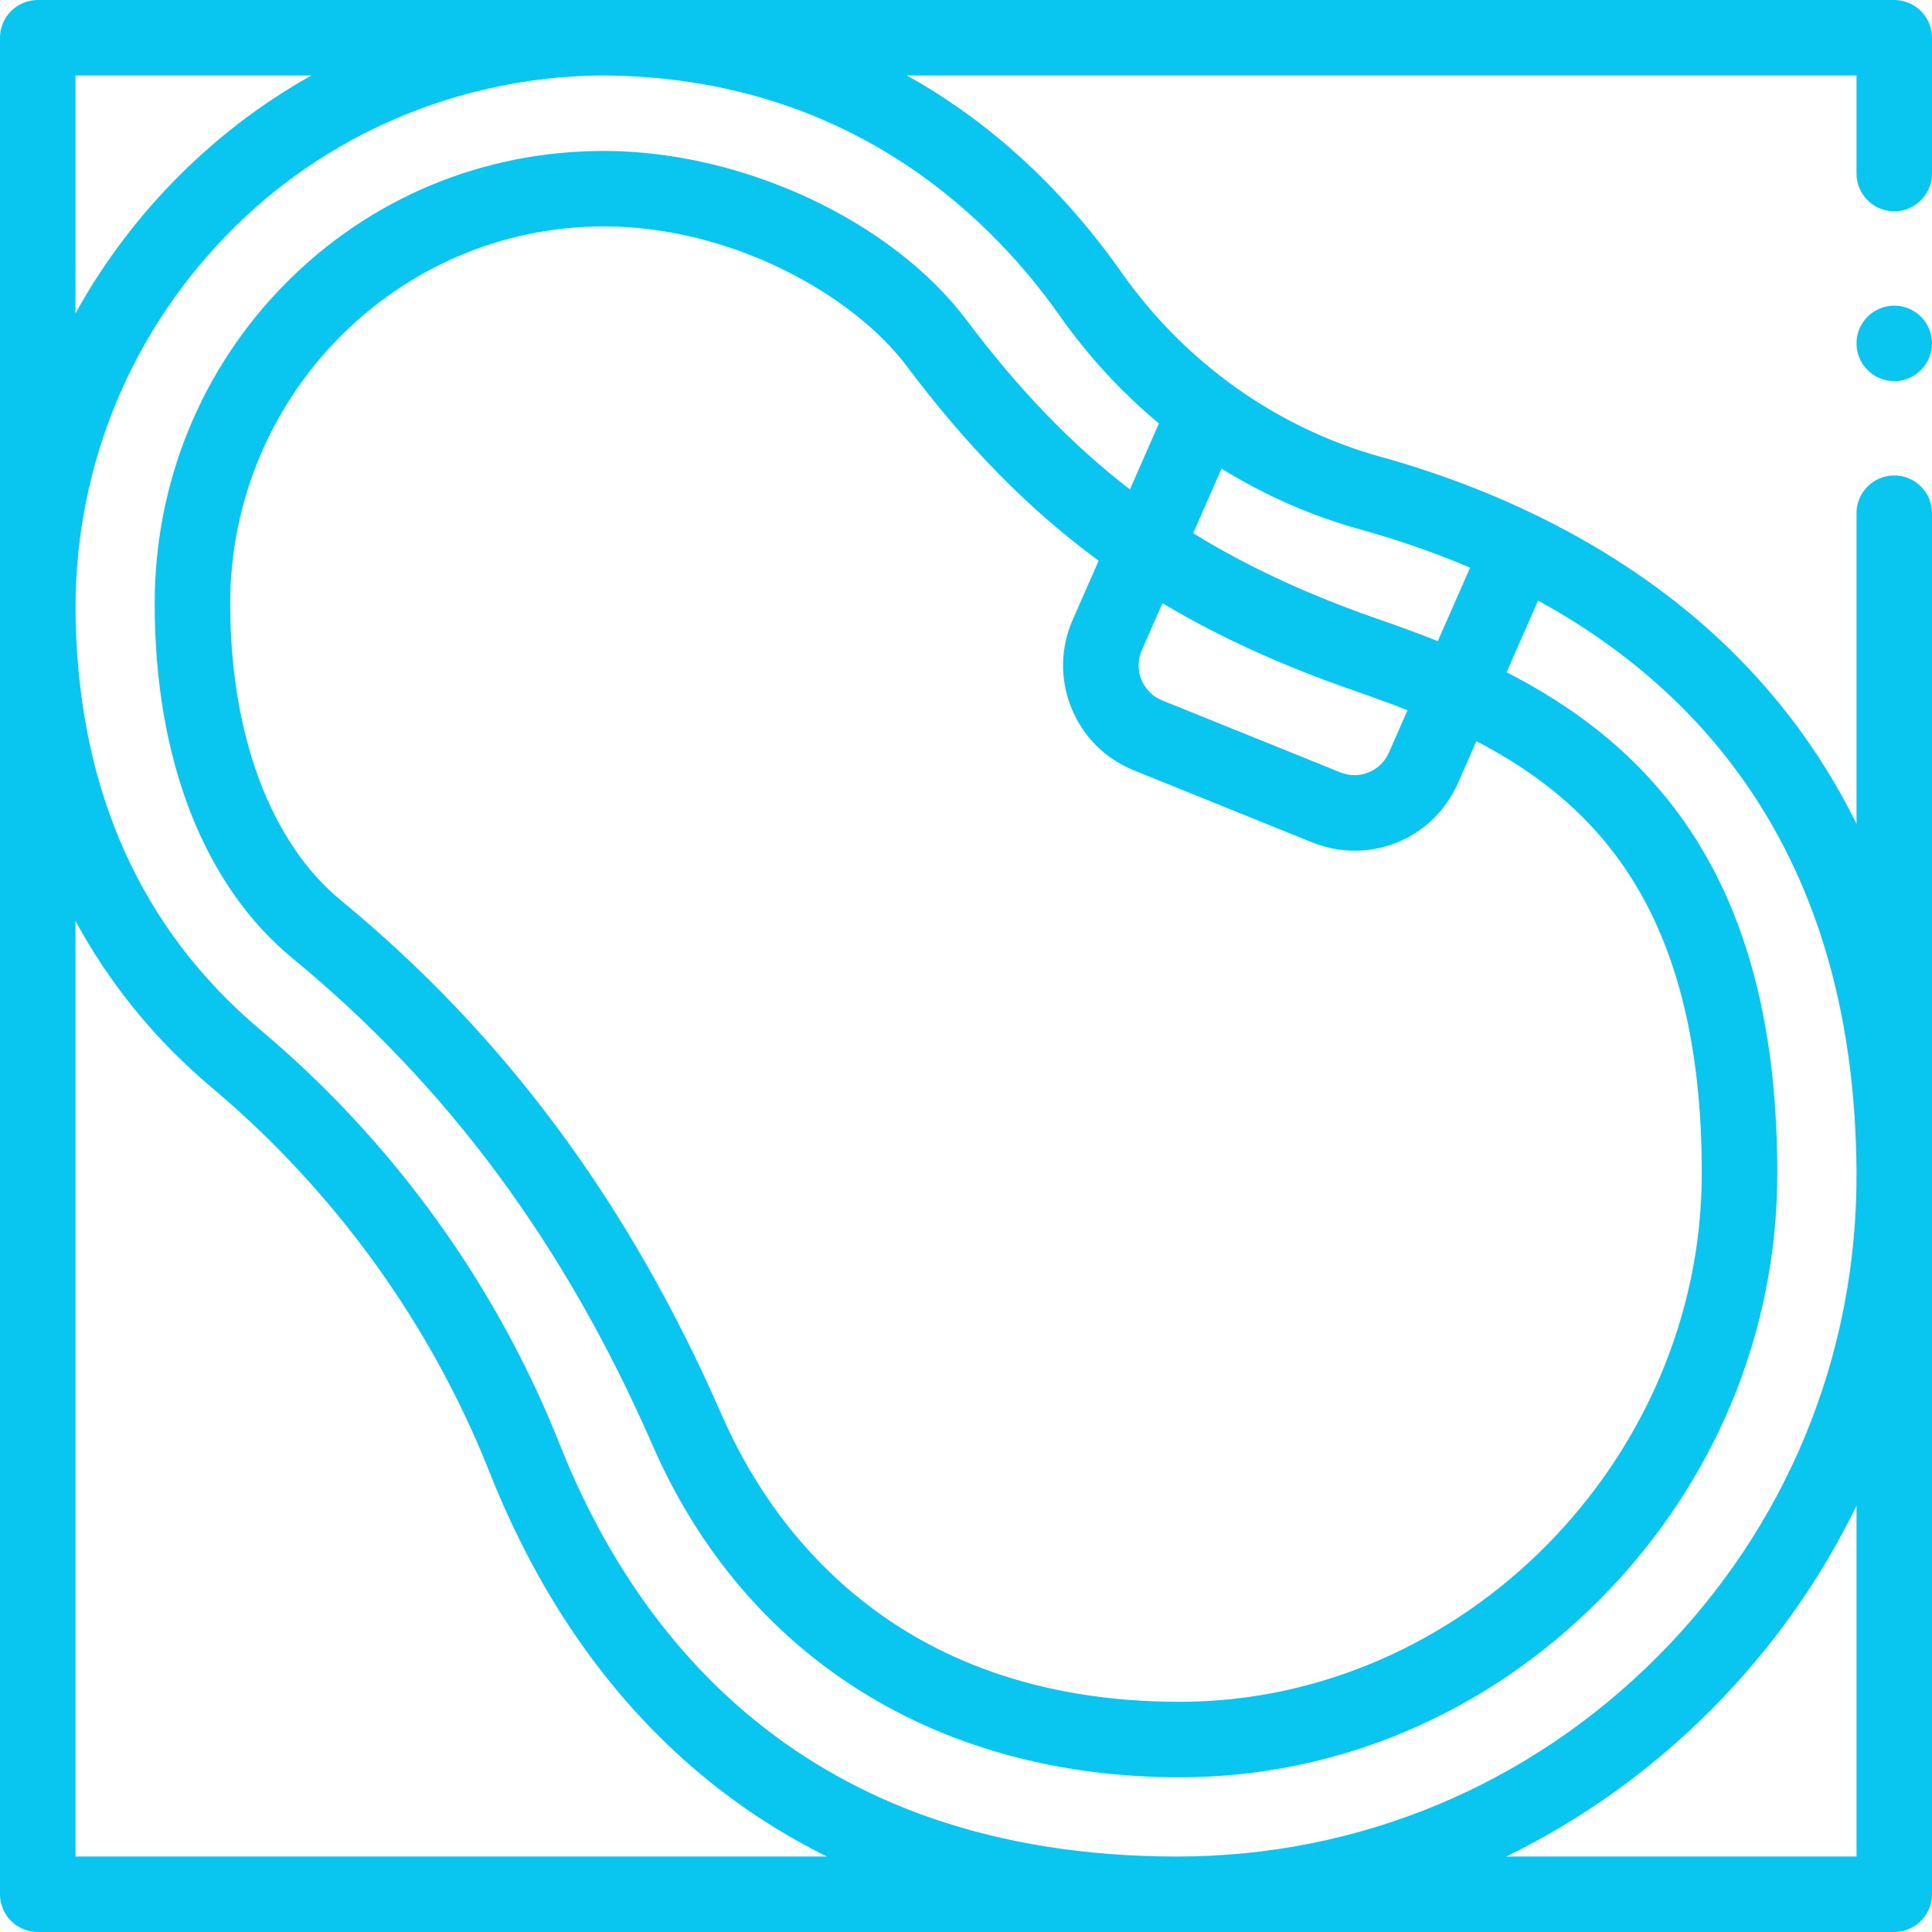 <svg width="512" height="512" viewBox="0 0 512 512" fill="none" xmlns="http://www.w3.org/2000/svg">
<g clip-path="url(#clip0_6_104)">
<path d="M502 101C507.523 101 512 96.523 512 91C512 85.477 507.523 81 502 81C496.477 81 492 85.477 492 91C492 96.523 496.477 101 502 101Z" fill="#09C6F1"/>
<path d="M502 56C507.51 56 512 51.51 512 46V10C512 7.37 510.93 4.79 509.069 2.93C507.21 1.069 504.63 0 502 0H10C7.37 0 4.79 1.069 2.93 2.93C1.07 4.791 0 7.37 0 10V502C0 504.63 1.069 507.21 2.93 509.069C4.79 510.93 7.37 512 10 512H311.994H311.998H502C504.63 512 507.21 510.93 509.069 509.069C510.93 507.21 512 504.63 512 502V136C512 130.479 507.51 126 502 126C496.49 126 492 130.479 492 136V218.342C483.908 201.938 473.383 187.154 460.436 174.074C436.519 149.912 403.768 131.56 365.724 121.003C338.349 113.405 314.023 96.077 297.226 72.211C284.533 54.175 266.073 34.319 240.327 20H492V46C492 51.51 496.49 56 502 56V56ZM20 20H82.524C69.073 27.526 56.632 37.077 45.578 48.501C35.425 58.995 26.868 70.613 20 83.06V20ZM20 492V244.034C29.078 260.782 41.161 275.628 56.117 288.213C88.735 315.657 114.186 350.892 129.721 390.108C143.208 424.153 162.759 451.692 187.83 471.96C197.505 479.782 207.959 486.459 219.149 492.001H20V492ZM492 492H399.157C419.059 482.302 437.428 469.221 453.538 453.032C469.498 436.993 482.405 418.752 492 399.013V492ZM283.956 187.652C287.041 195.23 292.918 201.091 300.504 204.156L347.694 223.223C351.423 224.729 355.263 225.445 359.034 225.445C370.576 225.445 381.455 218.737 386.402 207.466L391.252 196.417C424.489 213.688 451.003 243.126 450.997 310.938C450.99 386.859 387.628 450.999 312.635 450.999C235.887 450.999 203.656 403.392 191.275 375.014C166.824 318.974 133.798 274.347 90.313 238.581C71.684 223.26 61 194.618 61 160C61 104.859 105.411 60 160 60C194.468 60 226.462 78.597 240.253 96.967C256.123 118.107 272.487 134.874 291.155 148.605L284.273 164.283C280.983 171.775 280.871 180.075 283.956 187.652V187.652ZM323.715 124.185C335.111 131.24 347.448 136.686 360.376 140.274C369.932 142.926 379.783 146.259 389.595 150.433L381.044 169.913C375.897 167.854 370.8 165.999 365.845 164.286H365.844C347.101 157.807 330.843 150.346 316.201 141.301L323.715 124.185ZM359.31 183.189C363.902 184.776 368.483 186.435 373.01 188.217L368.09 199.426C365.902 204.41 360.236 206.719 355.187 204.679L307.997 185.613C305.468 184.591 303.509 182.637 302.48 180.111C301.453 177.586 301.49 174.819 302.585 172.322L308.063 159.843C323.271 168.948 340.089 176.545 359.31 183.189V183.189ZM280.87 83.721C288.404 94.426 297.26 103.992 307.128 112.215L299.447 129.714C283.759 117.604 269.803 103.016 256.248 84.959C236.375 58.488 196.797 40 160 40C127.984 40 98.011 52.498 75.603 75.191C53.289 97.789 41 127.908 41 160C41 201.219 54.001 234.612 77.607 254.028C118.599 287.741 149.784 329.932 172.942 383.011C197.34 438.928 248.255 470.998 312.634 470.998C354.342 470.998 393.946 454.194 424.15 423.683C454.356 393.168 470.993 353.129 470.997 310.94C471.001 265.709 460.07 231.629 437.578 206.754C426.306 194.288 412.975 185.195 399.269 178.153L407.608 159.156C452.268 183.64 491.593 228.539 491.997 310.727C492.234 359.048 473.541 404.577 439.361 438.924C405.301 473.151 360.068 492 311.994 491.999C212.485 491.997 168.06 432.583 148.315 382.741C131.565 340.457 104.136 302.477 68.994 272.909C37.514 246.421 21.046 209.909 20.048 164.388C19.207 126.09 33.379 89.872 59.952 62.407C86.004 35.48 121.804 20.418 159.02 20.005C221.805 20.005 260.349 54.562 280.87 83.721V83.721Z" fill="#09C6F1"/>
</g>
<defs>
<clipPath id="clip0_6_104">
<rect width="512" height="512" fill="white"/>
</clipPath>
</defs>
</svg>
